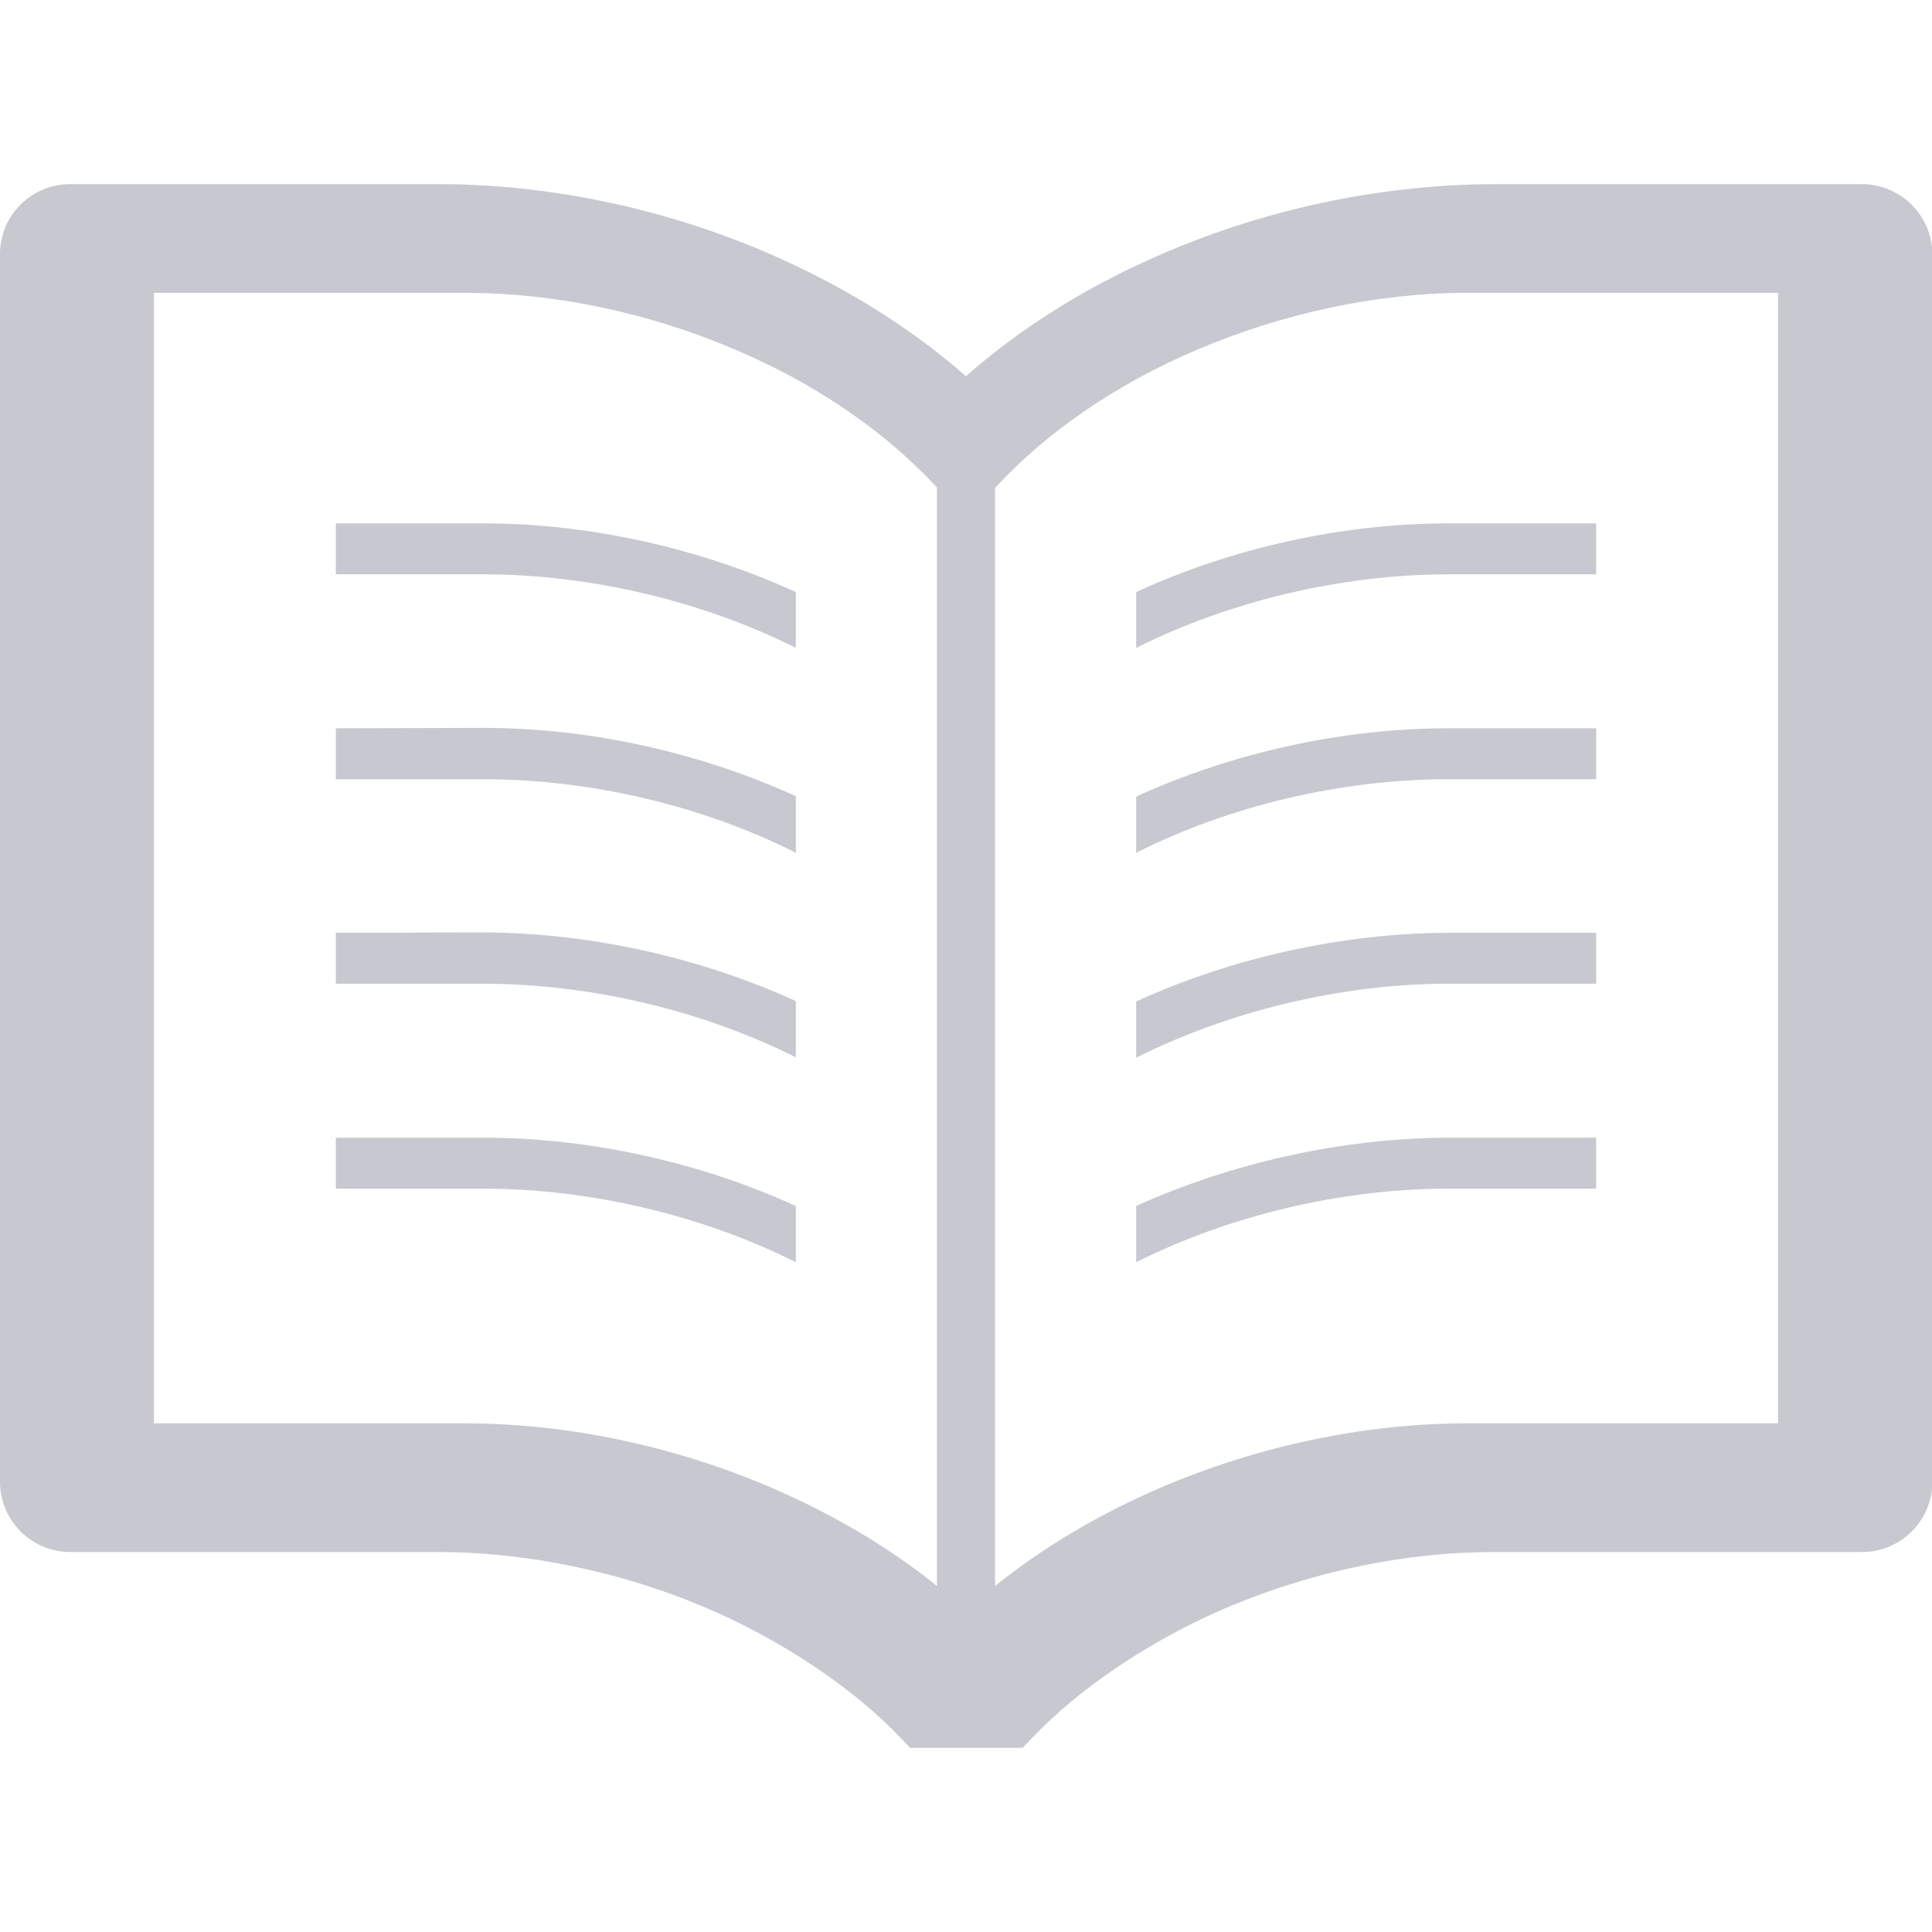<?xml version="1.0" encoding="UTF-8"?>
<svg xmlns="http://www.w3.org/2000/svg" xmlns:xlink="http://www.w3.org/1999/xlink" version="1.1" id="_x32_" x="0px" y="0px" viewBox="0 0 512 512" style="enable-background:new 0 0 512 512;" xml:space="preserve">
<style type="text/css">
	.st0{fill:#c8c8d0;}
</style>
<g>
	<path class="st0" d="M89,138.7v13.5h39.1c28.5,0,58.3,7.2,82.8,19.5v-14.8c-25.2-11.5-54.4-18.2-82.8-18.2H89z"></path>
	<path class="st0" d="M89,193v13.5h39.1c28.5,0,58.3,7.1,82.8,19.5v-15c-25.2-11.5-54.4-18.1-82.8-18.1L89,193L89,193z"></path>
	<path class="st0" d="M89,247.2v13.5h39.1c28.5,0,58.3,7.2,82.8,19.5v-14.9c-25.2-11.5-54.4-18.1-82.8-18.2L89,247.2L89,247.2z"></path>
	<path class="st0" d="M301.1,319.6v14.9c24.5-12.3,54.3-19.5,82.8-19.5H423v-13.5h-39.1C355.5,301.6,326.3,308.2,301.1,319.6z"></path>
	<path class="st0" d="M89,301.5V315h39.1c28.5,0,58.3,7.2,82.8,19.5v-14.9c-25.2-11.5-54.4-18.1-82.8-18.1H89z"></path>
	<path class="st0" d="M493.4,48.8h-97.5c-28.8,0.1-58.4,6.1-85.6,17.5c-20.8,8.7-39,19.9-54.3,33.4c-15.3-13.4-33.5-24.6-54.3-33.4   c-27.2-11.4-56.8-17.5-85.6-17.5H18.6C8.3,48.8,0,57.1,0,67.3v325.4c0,10.2,8.3,18.6,18.6,18.6h97.5c23.1,0,48,5.1,70.1,14.4   c20.3,8.5,40,21.6,52.7,35.1l2.3,2.4H271l2.3-2.4c12.7-13.5,32.3-26.6,52.6-35.1c22.5-9.4,46.7-14.4,70.1-14.4h97.5   c10.2,0,18.6-8.3,18.6-18.6V67.3C512,57.1,503.7,48.8,493.4,48.8z M248.3,420.3c-13.1-10.6-28.2-19.3-44.2-26.2   c-25.4-10.8-53.4-16.9-81-16.9H40.8V77.6h82.4c24,0,49.1,5.4,71.5,15c21.1,8.9,39.8,21.6,53.6,36.6L248.3,420.3L248.3,420.3z    M471.2,377.2h-82.4c-27.5,0-55.5,6.1-80.9,16.9c-16.1,6.9-31,15.6-44.2,26.2v-291c13.8-15,32.5-27.7,53.5-36.6   c22.5-9.6,47.6-15.1,71.6-15.1h82.4V377.2L471.2,377.2z"></path>
	<path class="st0" d="M301.1,156.9v14.8c24.5-12.3,54.3-19.5,82.8-19.5H423v-13.5h-39.1C355.5,138.7,326.3,145.3,301.1,156.9z"></path>
	<path class="st0" d="M301.1,211.1V226c24.5-12.4,54.3-19.5,82.8-19.5H423V193h-39.1C355.5,193,326.3,199.6,301.1,211.1z"></path>
	<path class="st0" d="M301.1,265.4v14.9c24.5-12.3,54.3-19.6,82.8-19.6H423v-13.5h-39.1C355.5,247.3,326.3,253.9,301.1,265.4z"></path>
</g>
</svg>

